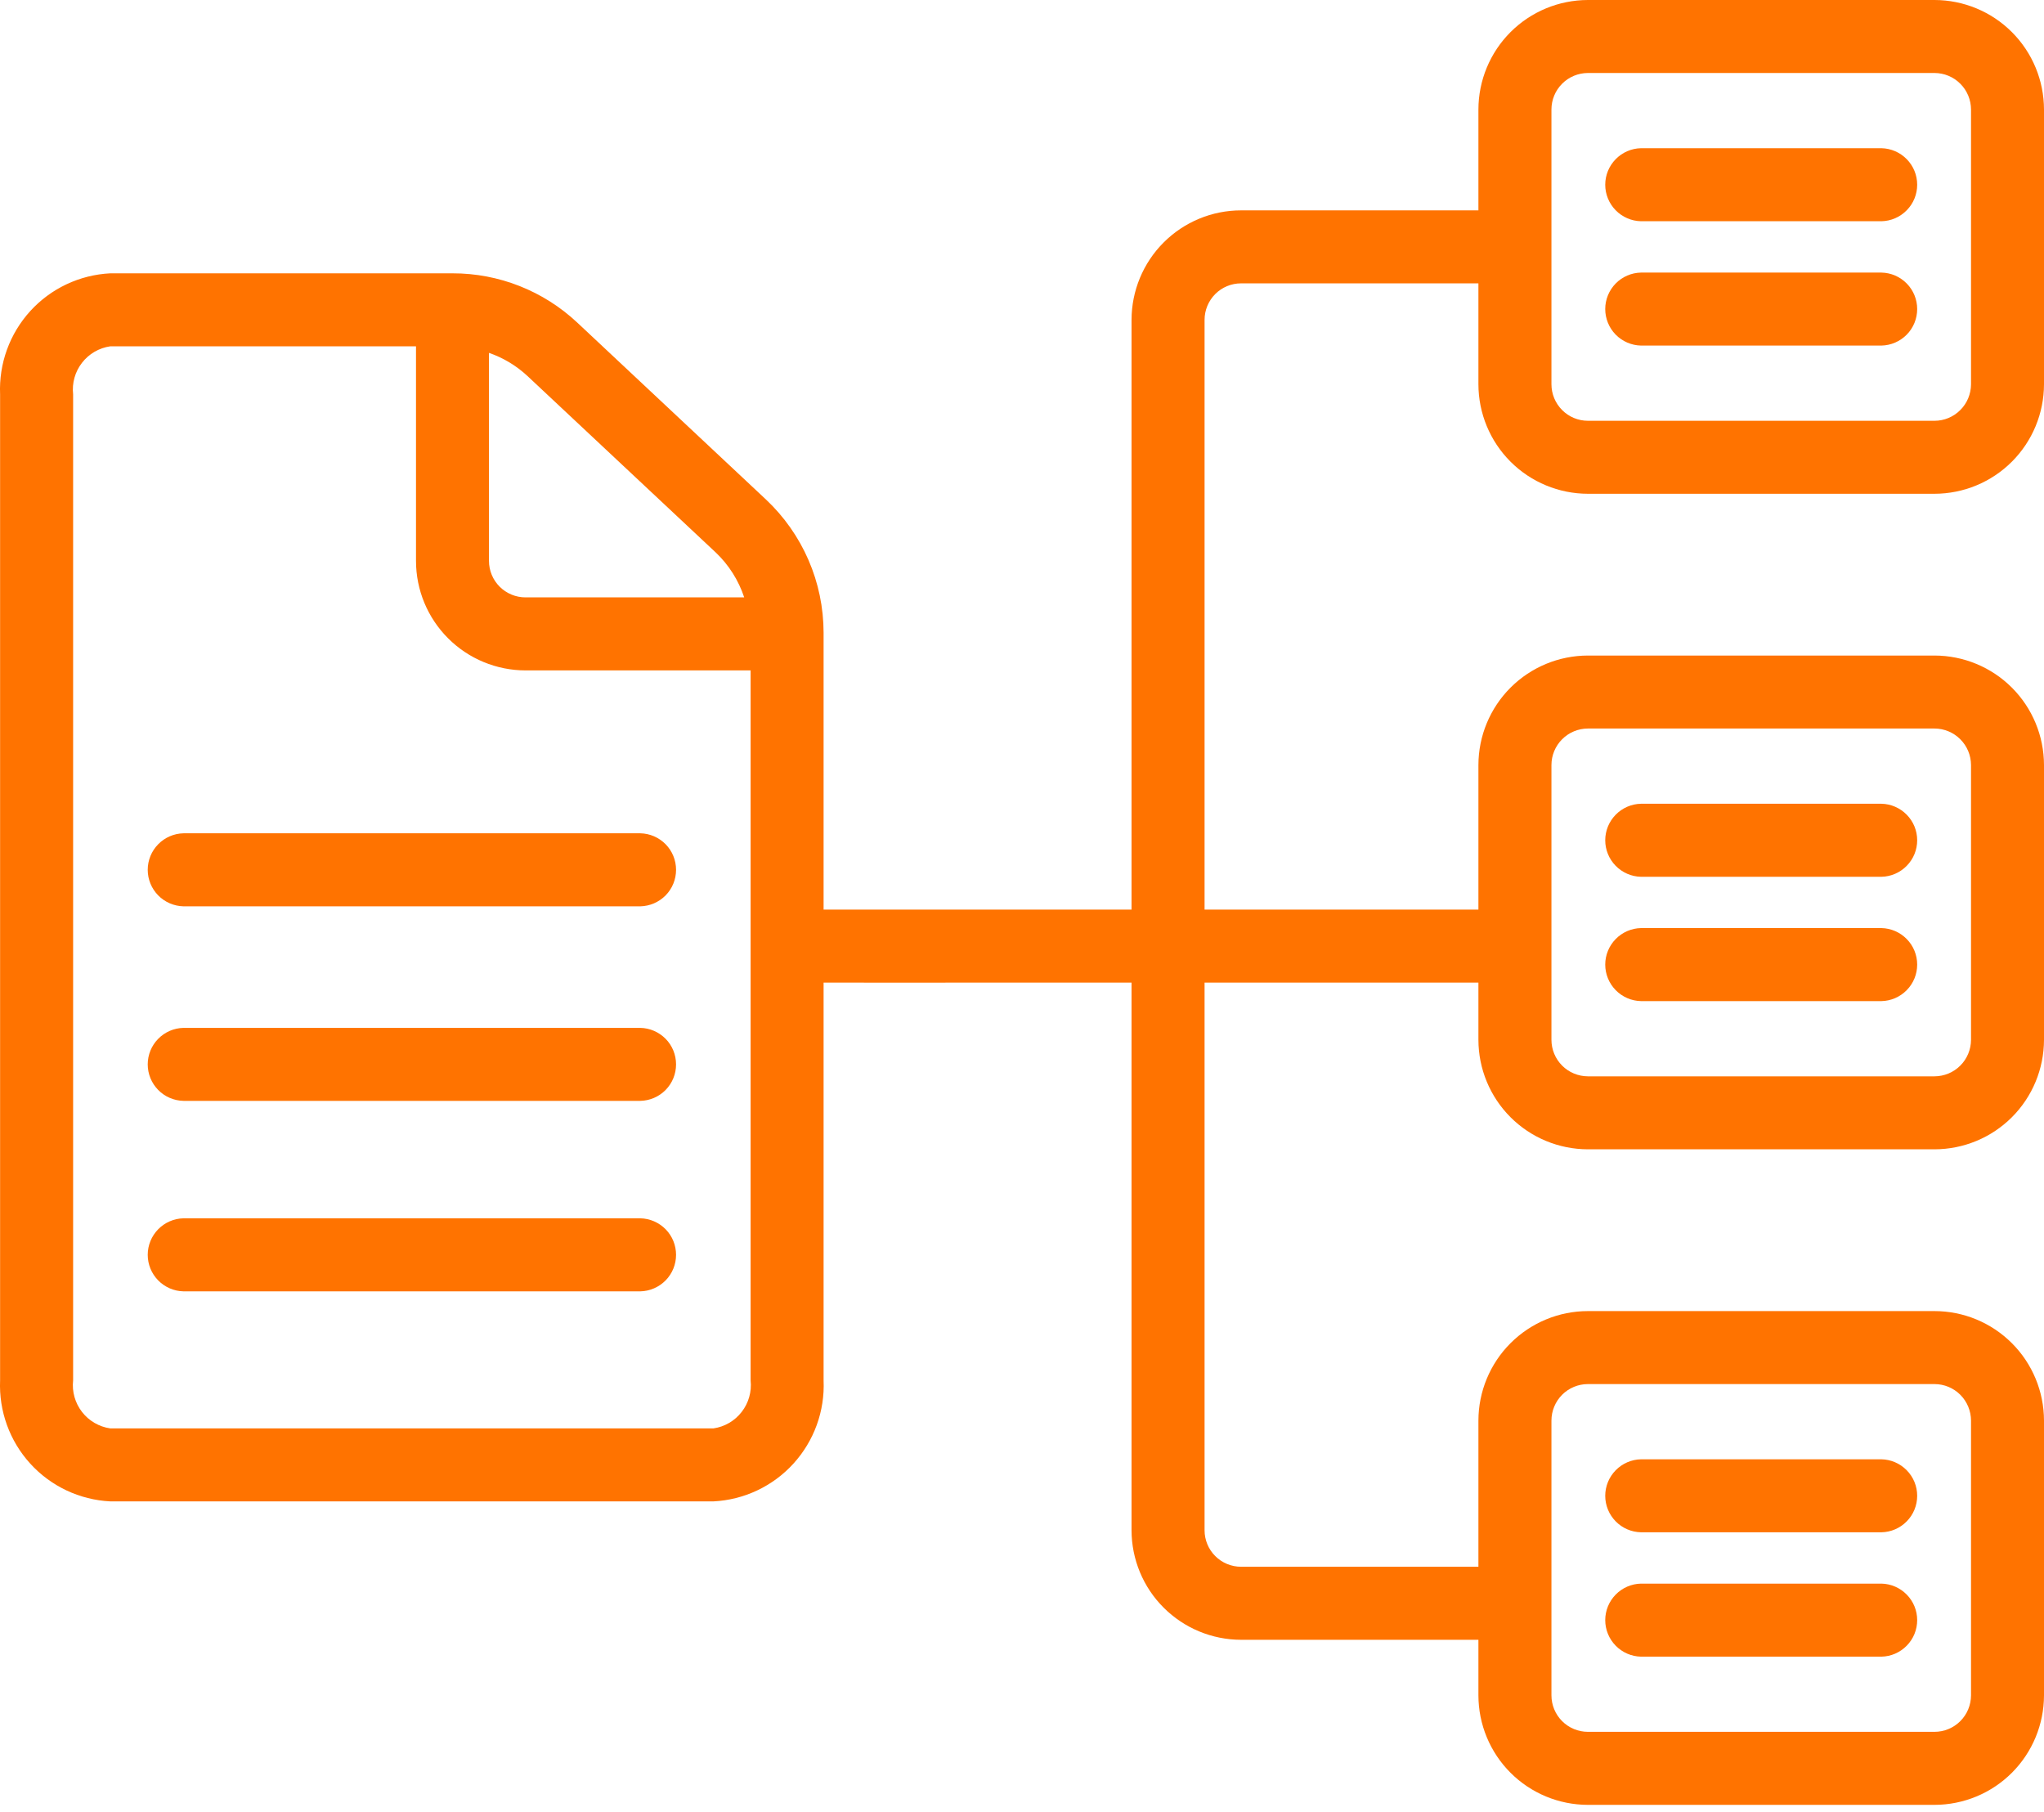 <svg width="44" height="39" viewBox="0 0 44 39" fill="none" xmlns="http://www.w3.org/2000/svg">
<path d="M34.182 10.628H41.643C42.268 10.627 42.867 10.379 43.309 9.937C43.751 9.495 43.999 8.896 44 8.271V2.357C43.999 1.732 43.751 1.133 43.309 0.691C42.867 0.249 42.268 0.001 41.643 0H34.182C33.557 0.001 32.958 0.249 32.516 0.691C32.074 1.133 31.826 1.732 31.825 2.357V4.528H26.715C26.09 4.528 25.491 4.777 25.049 5.219C24.607 5.661 24.359 6.26 24.358 6.885V19.578H17.729V13.616C17.728 13.079 17.618 12.547 17.404 12.054C17.19 11.561 16.878 11.117 16.486 10.749L12.427 6.944C11.699 6.261 10.738 5.881 9.74 5.883H2.374C1.715 5.916 1.095 6.208 0.651 6.696C0.207 7.184 -0.026 7.827 0.002 8.487V29.712C-0.026 30.371 0.207 31.015 0.651 31.503C1.095 31.991 1.715 32.283 2.374 32.316H15.358C16.017 32.283 16.636 31.991 17.08 31.503C17.524 31.015 17.758 30.371 17.729 29.712V21.149C18.392 21.153 23.874 21.147 24.358 21.149V32.938C24.359 33.562 24.607 34.162 25.049 34.603C25.491 35.045 26.09 35.294 26.715 35.295H31.825V36.491C31.826 37.116 32.074 37.715 32.516 38.157C32.958 38.599 33.557 38.847 34.182 38.848H41.643C42.268 38.847 42.867 38.599 43.309 38.157C43.751 37.715 43.999 37.116 44 36.491V30.577C43.999 29.952 43.751 29.353 43.309 28.911C42.867 28.469 42.268 28.22 41.643 28.22H34.182C33.557 28.22 32.958 28.469 32.516 28.911C32.074 29.353 31.826 29.952 31.825 30.577V33.723H26.715C26.507 33.723 26.307 33.64 26.16 33.493C26.013 33.346 25.93 33.146 25.93 32.938V21.149H31.825V22.381C31.826 23.006 32.074 23.605 32.516 24.047C32.958 24.489 33.557 24.737 34.182 24.738H41.643C42.268 24.737 42.867 24.489 43.309 24.047C43.751 23.605 43.999 23.006 44 22.381V16.467C43.999 15.842 43.751 15.243 43.309 14.801C42.867 14.359 42.268 14.111 41.643 14.11H34.182C33.557 14.111 32.958 14.359 32.516 14.801C32.074 15.243 31.826 15.842 31.825 16.467V19.578H25.93V6.885C25.93 6.676 26.013 6.477 26.16 6.329C26.307 6.182 26.507 6.099 26.715 6.099H31.825V8.271C31.826 8.896 32.074 9.495 32.516 9.937C32.958 10.379 33.557 10.627 34.182 10.628ZM15.412 11.896C15.691 12.162 15.899 12.493 16.02 12.858H11.312C11.103 12.858 10.904 12.775 10.756 12.628C10.609 12.481 10.526 12.281 10.526 12.073V7.595C10.833 7.701 11.114 7.87 11.352 8.091L15.412 11.896ZM15.358 30.745H2.374C2.132 30.71 1.914 30.583 1.765 30.39C1.616 30.197 1.547 29.954 1.574 29.712V8.487C1.547 8.244 1.616 8.001 1.765 7.809C1.914 7.616 2.132 7.489 2.374 7.454H8.955V12.073C8.955 12.698 9.204 13.297 9.646 13.739C10.088 14.181 10.687 14.429 11.312 14.43H16.158V29.712C16.184 29.954 16.116 30.197 15.966 30.39C15.817 30.583 15.599 30.71 15.358 30.745ZM33.397 30.577C33.397 30.369 33.48 30.169 33.627 30.021C33.774 29.874 33.974 29.791 34.182 29.791H41.643C41.851 29.791 42.051 29.874 42.198 30.021C42.346 30.169 42.428 30.369 42.429 30.577V36.491C42.428 36.699 42.346 36.899 42.198 37.046C42.051 37.193 41.851 37.276 41.643 37.276H34.182C33.974 37.276 33.774 37.193 33.627 37.046C33.48 36.899 33.397 36.699 33.397 36.491V30.577ZM33.397 16.467C33.397 16.259 33.48 16.059 33.627 15.912C33.774 15.764 33.974 15.681 34.182 15.681H41.643C41.851 15.681 42.051 15.764 42.198 15.912C42.346 16.059 42.428 16.259 42.429 16.467V22.381C42.428 22.589 42.346 22.789 42.198 22.936C42.051 23.084 41.851 23.166 41.643 23.167H34.182C33.974 23.166 33.774 23.084 33.627 22.936C33.48 22.789 33.397 22.589 33.397 22.381V16.467ZM33.397 2.357C33.397 2.149 33.48 1.949 33.627 1.802C33.774 1.654 33.974 1.572 34.182 1.571H41.643C41.851 1.572 42.051 1.654 42.198 1.802C42.346 1.949 42.428 2.149 42.429 2.357V8.271C42.428 8.479 42.346 8.679 42.198 8.826C42.051 8.974 41.851 9.057 41.643 9.057H34.182C33.974 9.057 33.774 8.974 33.627 8.826C33.48 8.679 33.397 8.479 33.397 8.271V2.357Z" fill="#FF7300"/>
<path d="M35.325 4.762H40.5C40.706 4.758 40.901 4.673 41.045 4.526C41.19 4.379 41.27 4.182 41.27 3.976C41.27 3.77 41.19 3.573 41.045 3.426C40.901 3.279 40.705 3.194 40.5 3.19H35.325C35.12 3.194 34.924 3.279 34.78 3.426C34.636 3.573 34.555 3.77 34.555 3.976C34.555 4.182 34.636 4.379 34.78 4.526C34.924 4.673 35.12 4.758 35.325 4.762Z" fill="#FF7300"/>
<path d="M35.325 7.438H40.5C40.706 7.434 40.901 7.349 41.045 7.203C41.19 7.056 41.27 6.858 41.27 6.652C41.27 6.447 41.19 6.249 41.045 6.102C40.901 5.955 40.705 5.871 40.5 5.867H35.325C35.12 5.871 34.924 5.955 34.78 6.102C34.636 6.249 34.555 6.447 34.555 6.652C34.555 6.858 34.636 7.056 34.78 7.203C34.924 7.349 35.12 7.434 35.325 7.438Z" fill="#FF7300"/>
<path d="M35.325 18.872H40.5C40.706 18.868 40.901 18.783 41.045 18.636C41.19 18.489 41.27 18.292 41.27 18.086C41.27 17.88 41.19 17.683 41.045 17.536C40.901 17.389 40.705 17.304 40.5 17.3H35.325C35.12 17.304 34.924 17.389 34.78 17.536C34.636 17.683 34.555 17.88 34.555 18.086C34.555 18.292 34.636 18.489 34.78 18.636C34.924 18.783 35.12 18.868 35.325 18.872Z" fill="#FF7300"/>
<path d="M35.325 21.548H40.5C40.706 21.544 40.901 21.459 41.045 21.312C41.19 21.165 41.27 20.968 41.27 20.762C41.27 20.556 41.19 20.359 41.045 20.212C40.901 20.065 40.705 19.98 40.5 19.976H35.325C35.12 19.98 34.924 20.065 34.78 20.212C34.636 20.359 34.555 20.556 34.555 20.762C34.555 20.968 34.636 21.165 34.78 21.312C34.924 21.459 35.12 21.544 35.325 21.548Z" fill="#FF7300"/>
<path d="M35.325 32.981H40.5C40.706 32.977 40.901 32.893 41.045 32.746C41.19 32.599 41.27 32.402 41.27 32.196C41.27 31.99 41.19 31.793 41.045 31.646C40.901 31.499 40.705 31.414 40.5 31.41H35.325C35.12 31.414 34.924 31.499 34.78 31.646C34.636 31.793 34.555 31.99 34.555 32.196C34.555 32.402 34.636 32.599 34.78 32.746C34.924 32.893 35.12 32.977 35.325 32.981Z" fill="#FF7300"/>
<path d="M35.325 35.658H40.5C40.706 35.654 40.901 35.569 41.045 35.422C41.19 35.275 41.27 35.078 41.27 34.872C41.27 34.666 41.19 34.469 41.045 34.322C40.901 34.175 40.705 34.09 40.5 34.086H35.325C35.12 34.09 34.924 34.175 34.78 34.322C34.636 34.469 34.555 34.666 34.555 34.872C34.555 35.078 34.636 35.275 34.78 35.422C34.924 35.569 35.12 35.654 35.325 35.658Z" fill="#FF7300"/>
<path d="M13.783 17.936H3.951C3.745 17.94 3.549 18.025 3.405 18.172C3.261 18.319 3.18 18.516 3.18 18.722C3.18 18.928 3.261 19.125 3.405 19.272C3.549 19.419 3.745 19.503 3.951 19.508H13.783C13.989 19.503 14.184 19.419 14.329 19.272C14.473 19.125 14.553 18.928 14.553 18.722C14.553 18.516 14.473 18.319 14.329 18.172C14.184 18.025 13.989 17.94 13.783 17.936Z" fill="#FF7300"/>
<path d="M13.783 22.124H3.951C3.745 22.128 3.549 22.213 3.405 22.36C3.261 22.506 3.18 22.704 3.18 22.91C3.18 23.116 3.261 23.313 3.405 23.46C3.549 23.607 3.745 23.691 3.951 23.695H13.783C13.989 23.691 14.184 23.607 14.329 23.46C14.473 23.313 14.553 23.116 14.553 22.91C14.553 22.704 14.473 22.506 14.329 22.36C14.184 22.213 13.989 22.128 13.783 22.124Z" fill="#FF7300"/>
<path d="M13.783 26.223H3.951C3.745 26.227 3.549 26.312 3.405 26.459C3.261 26.606 3.18 26.803 3.18 27.009C3.18 27.215 3.261 27.412 3.405 27.559C3.549 27.706 3.745 27.791 3.951 27.795H13.783C13.989 27.791 14.184 27.706 14.329 27.559C14.473 27.412 14.553 27.215 14.553 27.009C14.553 26.803 14.473 26.606 14.329 26.459C14.184 26.312 13.989 26.227 13.783 26.223Z" fill="#FF7300"/>
</svg>
